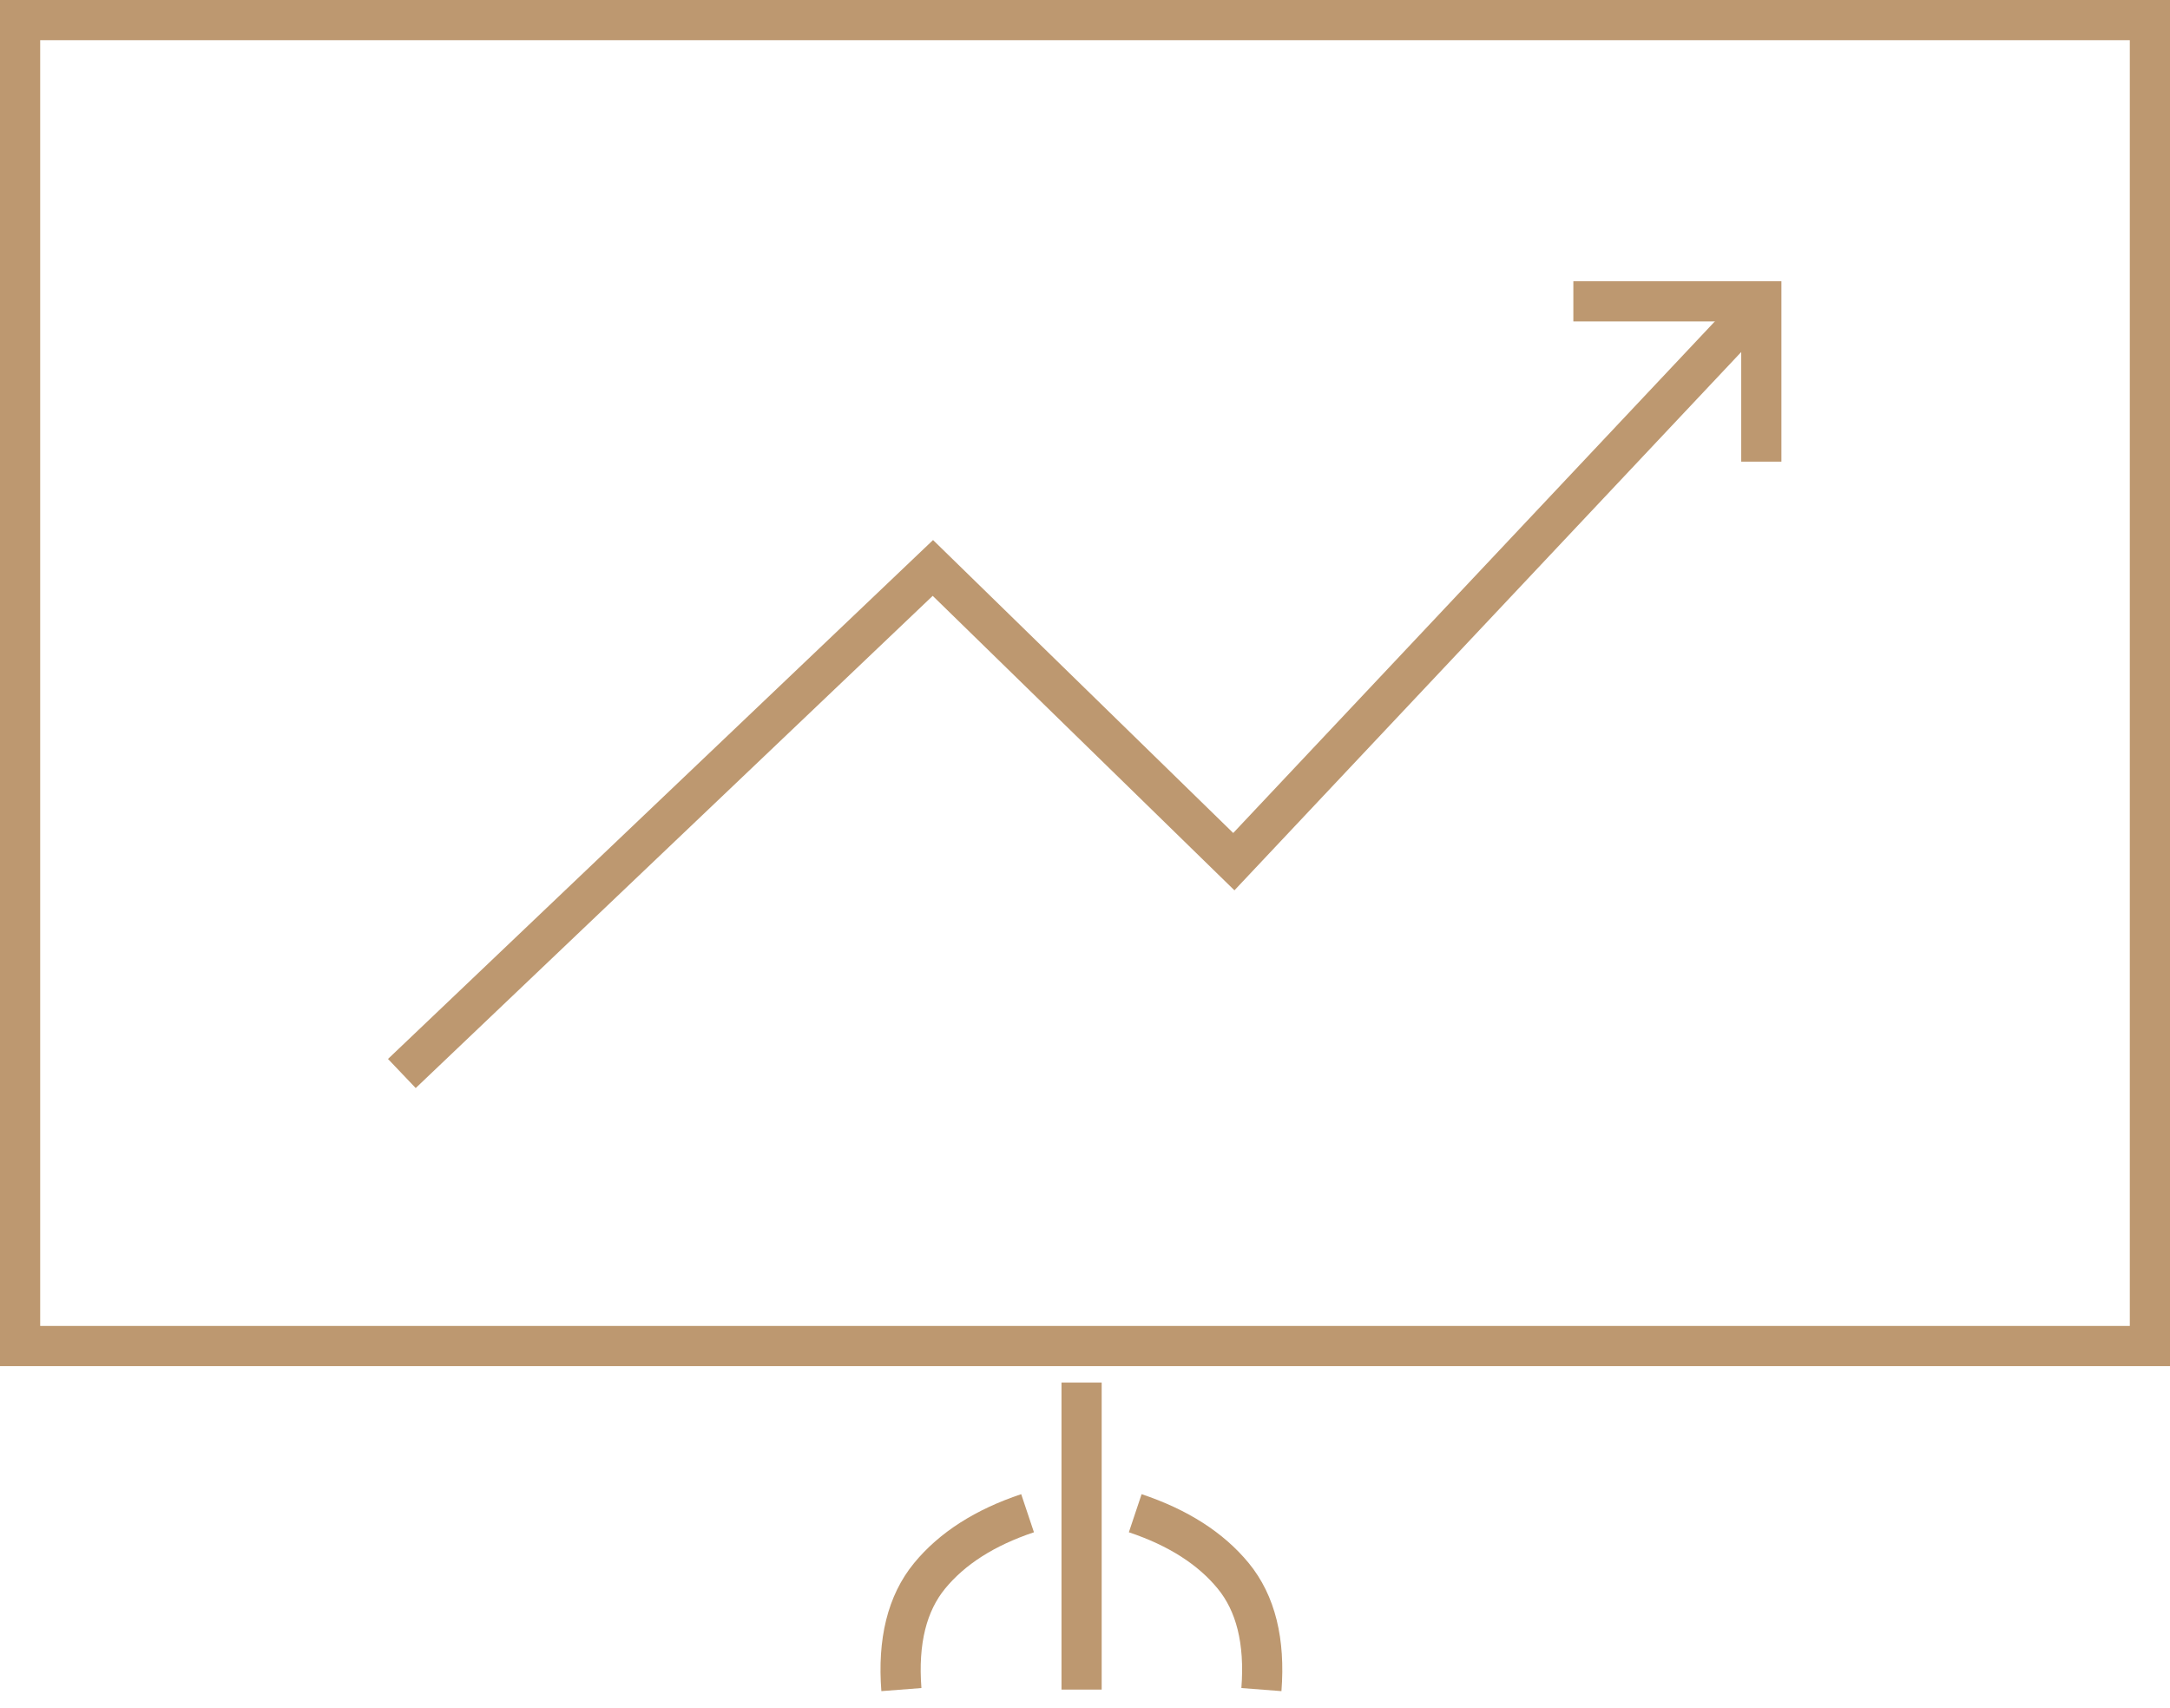 <?xml version="1.0" encoding="UTF-8"?>
<svg width="108px" height="85px" viewBox="0 0 108 85" version="1.1" xmlns="http://www.w3.org/2000/svg" xmlns:xlink="http://www.w3.org/1999/xlink">
    <!-- Generator: Sketch 63.1 (92452) - https://sketch.com -->
    <title>sec-header-overview</title>
    <desc>Created with Sketch.</desc>
    <g id="sec-header-overview" stroke="none" stroke-width="1" fill="none" fill-rule="evenodd">
        <rect id="Rectangle" stroke="#BD9870" stroke-width="2" x="1" y="1" width="106" height="66"></rect>
        <polyline id="Path-3" stroke="#BD9870" stroke-width="2" points="20 53.435 46.429 28.27 61.407 42.89 87.66 15"></polyline>
        <polyline id="Path-4" stroke="#BD9870" stroke-width="2" points="78.305 15 87.66 15 87.66 22.979"></polyline>
        <line x1="53.83" y1="68.82" x2="53.83" y2="84.101" id="Path-5" stroke="#BD9870" stroke-width="2"></line>
        <path d="M51.142,75.322 C49.012,76.035 47.387,77.074 46.265,78.44 C45.144,79.807 44.676,81.693 44.862,84.101" id="Path-6" stroke="#BD9870" stroke-width="2"></path>
        <path d="M62.82,75.322 C60.69,76.035 59.064,77.074 57.943,78.44 C56.821,79.807 56.354,81.693 56.54,84.101" id="Path-6-Copy" stroke="#BD9870" stroke-width="2" transform="translate(59.66, 79.712) scale(-1, 1) translate(-59.66, -79.712) "></path>
    </g>
</svg>